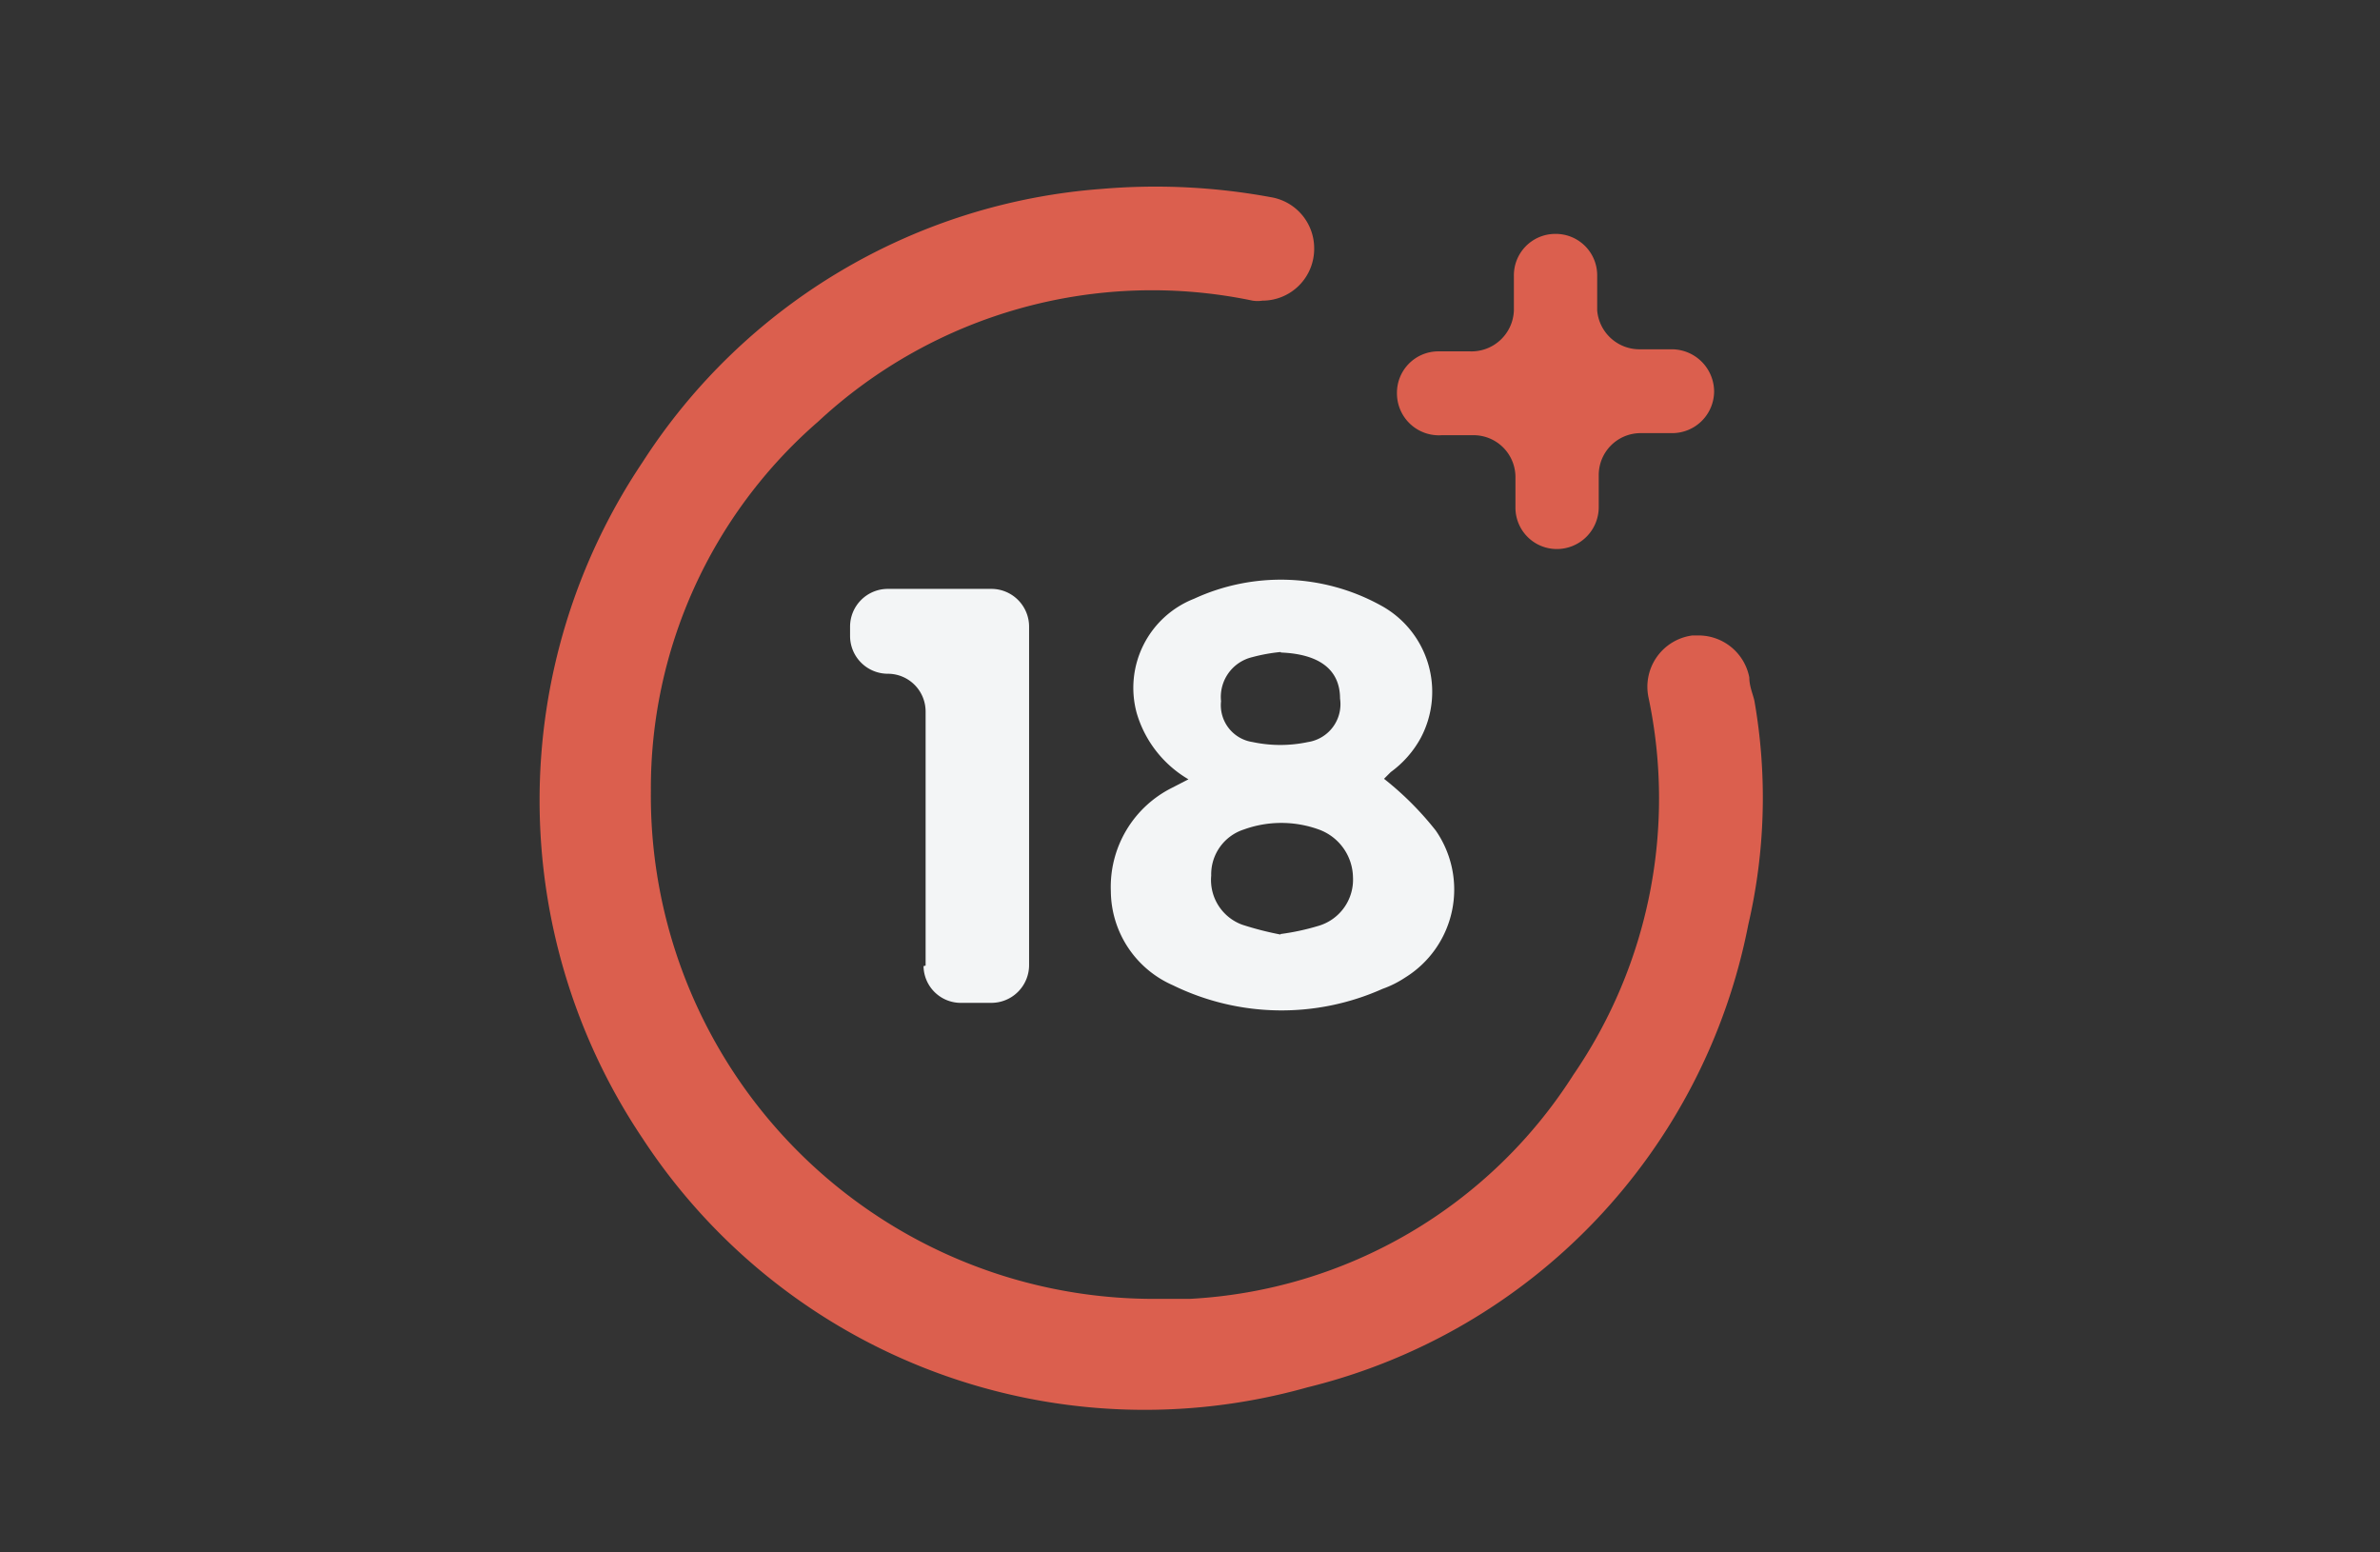 <svg id="圖層_1" data-name="圖層 1" xmlns="http://www.w3.org/2000/svg" viewBox="0 0 46 30"><rect x="0" y="0" width="46" height="30" fill="#333333" stroke="none"/><defs><style>.cls-1{fill:#db5f4e;}.cls-2{fill:#f3f5f6;}</style></defs><title>article</title><g id="组_2187" data-name="组 2187"><path id="路径_1055" data-name="路径 1055" class="cls-1" d="M32.81,12.28h0a1,1,0,0,1,1,.81c0,.18.08.35.1.46a10.84,10.84,0,0,1-.12,4.32,11.46,11.46,0,0,1-8.52,8.94A11.6,11.6,0,0,1,12.42,22a11.72,11.72,0,0,1,0-13.07,11.57,11.57,0,0,1,8.88-5.28,12.27,12.27,0,0,1,3.26.16,1,1,0,0,1,.84,1h0a1,1,0,0,1-1,1,.62.62,0,0,1-.19,0,9.48,9.48,0,0,0-8.4,2.34,9.38,9.38,0,0,0-3.23,7.14,9.72,9.72,0,0,0,9.63,9.81c.27,0,.53,0,.79,0a9.37,9.37,0,0,0,7.41-4.33,9.44,9.44,0,0,0,1.45-7.3,1,1,0,0,1,.85-1.19Z"/><path id="路径_1056" data-name="路径 1056" class="cls-2" d="M26.75,15.05a6,6,0,0,1,1,1,2,2,0,0,1-.59,2.84,2,2,0,0,1-.44.22,4.78,4.78,0,0,1-4.05-.07,2,2,0,0,1-1.2-1.82,2.14,2.14,0,0,1,1.19-2l.31-.16a2.2,2.2,0,0,1-1-1.28,1.85,1.85,0,0,1,1.11-2.21,4,4,0,0,1,3.59.12,1.9,1.9,0,0,1,.79,2.57,2,2,0,0,1-.58.66Zm-2,3a4.64,4.64,0,0,0,.74-.16.93.93,0,0,0,.66-.94,1,1,0,0,0-.66-.92,2.13,2.13,0,0,0-1.45,0,.91.91,0,0,0-.63.89.92.92,0,0,0,.6.95,6.17,6.17,0,0,0,.74.19Zm0-5.45a3.33,3.33,0,0,0-.55.1.79.79,0,0,0-.6.85.72.72,0,0,0,.61.79,2.57,2.57,0,0,0,1.07,0,.74.74,0,0,0,.62-.84v0c0-.56-.4-.86-1.14-.89Z"/><path id="路径_1057" data-name="路径 1057" class="cls-2" d="M17.89,18.66V13.75a.73.73,0,0,0-.73-.73h0a.73.73,0,0,1-.73-.73h0v-.18a.73.73,0,0,1,.73-.73h2a.73.73,0,0,1,.73.73h0v6.54a.73.73,0,0,1-.73.73h-.58a.72.72,0,0,1-.73-.71Z"/><path id="路径_1058" data-name="路径 1058" class="cls-1" d="M31.68,6.75h.64a.82.82,0,0,1,.81.81h0a.81.81,0,0,1-.81.81h-.61a.81.81,0,0,0-.81.81h0v.62a.81.81,0,0,1-.81.81h0a.8.8,0,0,1-.8-.8h0v-.6a.81.81,0,0,0-.81-.8h-.61A.81.81,0,0,1,27,7.6h0v0a.8.8,0,0,1,.8-.81h.61A.82.82,0,0,0,29.26,6h0V5.33a.8.8,0,0,1,.8-.81h0a.8.8,0,0,1,.81.8h0V6A.82.82,0,0,0,31.68,6.75Z"/></g></svg>